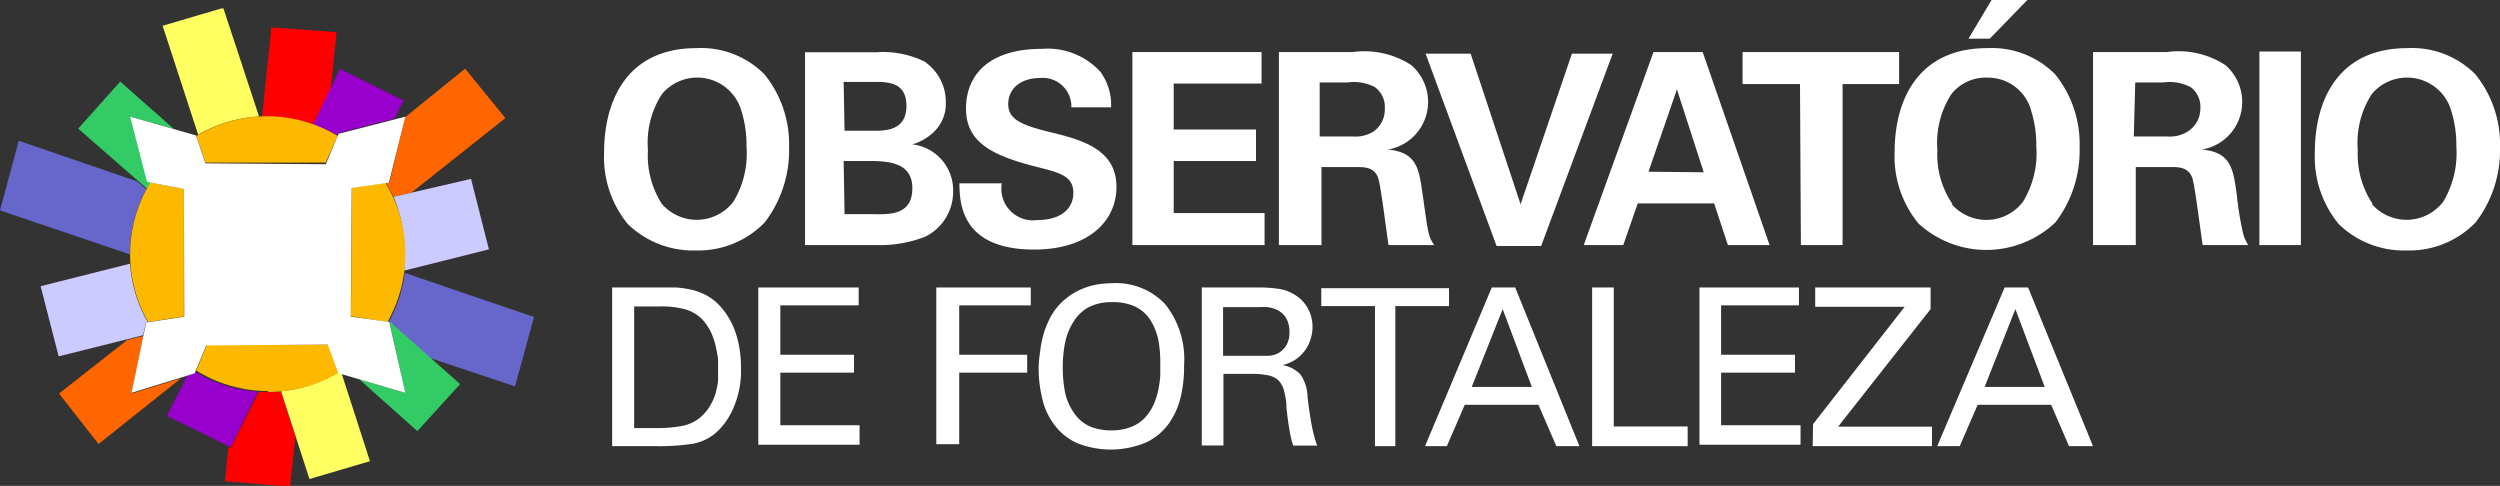 <?xml version="1.0" encoding="UTF-8"?>
<svg version="1.1" viewBox="0 0 257.28 50" xmlns="http://www.w3.org/2000/svg" xmlns:cc="http://creativecommons.org/ns#" xmlns:dc="http://purl.org/dc/elements/1.1/" xmlns:rdf="http://www.w3.org/1999/02/22-rdf-syntax-ns#">
<rect x="0" y="0" width="257.28" height="50" fill="#333333" stroke="none"/>
<defs>
<style>.cls-1{fill:none;}.cls-12,.cls-2{fill:#fff;}.cls-3{clip-path:url(#a);}.cls-4{fill:#6666cb;}.cls-10,.cls-11,.cls-12,.cls-4,.cls-5,.cls-6,.cls-7,.cls-8,.cls-9{fill-rule:evenodd;}.cls-5{fill:#f60;}.cls-6{fill:red;}.cls-7{fill:#cbcbff;}.cls-8{fill:#33cb66;}.cls-9{fill:#9800cb;}.cls-10{fill:#ffff61;}.cls-11{fill:#fdb900;}</style>
<clipPath id="a" transform="translate(0)">
<rect class="cls-1" y=".47" width="29.85" height="26.69"/>
</clipPath>
</defs>
<title>logoOBS</title>
<g transform="scale(1.841)">
<g data-name="Layer 2">
<g data-name="Layer 3">
<g data-name="Top Menu">
<path class="cls-2" d="m38.94 2.69a5 5 0 0 1 3.79 1.46 6.2 6.2 0 0 1 1.38 4.06 6.63 6.63 0 0 1-1.36 4.22 5.16 5.16 0 0 1-3.84 1.57 5.24 5.24 0 0 1-3.82-1.48 5.89 5.89 0 0 1-1.32-4c0-2.92 1.29-5.83 5.17-5.83zm-1.94 8.71a2.58 2.58 0 0 0 4-0.13 5.22 5.22 0 0 0 0.73-3.09 6.39 6.39 0 0 0-0.27-1.93 2.57 2.57 0 0 0-4.45-1 5 5 0 0 0-0.79 3.14 5 5 0 0 0 0.78 3.01z"/>
<path class="cls-2" d="m45 2.92h4a5.31 5.31 0 0 1 2.66 0.51 2.72 2.72 0 0 1 1.21 2.3 2.17 2.17 0 0 1-0.63 1.61 2.93 2.93 0 0 1-1.24 0.73 2.58 2.58 0 0 1 2.28 2.63 2.79 2.79 0 0 1-1.58 2.54 7 7 0 0 1-2.7 0.46h-4zm2.21 4.39h1.61c0.66 0 1.85 0 1.85-1.39s-1.13-1.34-1.89-1.34h-1.62zm0 4.66h1.57c1.01 0.03 2.22 0.03 2.22-1.45s-1.41-1.52-2.51-1.52h-1.33z"/>
<path class="cls-2" d="m56 10.25a1.77 1.77 0 0 0 2 2.05c1.25 0 2-0.6 2-1.51s-0.67-1.12-2-1.45c-2.57-0.64-4-1.4-4-3.27s1.26-3.34 4.26-3.34a4 4 0 0 1 3.24 1.27 3.12 3.12 0 0 1 0.61 2h-2.22a1.6 1.6 0 0 0-1.75-1.64c-1.07 0-1.78 0.58-1.78 1.46s0.79 1.18 2.35 1.57c1.86 0.44 3.7 1 3.7 3.06 0 1.94-1.61 3.5-4.6 3.5-4.13 0-4.16-2.65-4.18-3.7z"/>
<path class="cls-2" d="m63.3 2.91h7.22v1.76h-4.91v2.57h4.6v1.76h-4.6v2.91h5.08v1.79h-7.39z"/>
<path class="cls-2" d="m71.49 2.91h4.13a4.81 4.81 0 0 1 3.27 0.73 2.73 2.73 0 0 1 0.94 2.08 2.7 2.7 0 0 1-2.25 2.64c1.62 0.15 1.74 1.07 1.94 2.47s0.25 1.79 0.32 2.09a2 2 0 0 0 0.33 0.78h-2.55c-0.1-0.6-0.43-3.33-0.58-3.75-0.21-0.61-0.78-0.61-1.17-0.61h-2v4.36h-2.38zm2.28 4.72h1.87a1.87 1.87 0 0 0 1.17-0.3 1.5 1.5 0 0 0 0.6-1.26 1.36 1.36 0 0 0-0.57-1.21 2.56 2.56 0 0 0-1.52-0.25h-1.55z"/>
<path class="cls-2" d="m82.21 3 2.79 8.42 2.87-8.42h2.28l-4 10.75h-2.49l-3.97-10.75z"/>
<path class="cls-2" d="m95.18 2.91 3.74 10.79h-2.33l-0.77-2.33h-4.27l-0.81 2.33h-2.21l3.9-10.79zm0.06 6.72-1.5-4.63-1.59 4.6z"/>
<path class="cls-2" d="m100.62 4.7h-3.21v-1.79h8.75v1.79h-3.16v9h-2.33z"/>
<path class="cls-2" d="m111.09 2.69a5 5 0 0 1 3.79 1.46 6.19 6.19 0 0 1 1.37 4.06 6.62 6.62 0 0 1-1.35 4.22 5.61 5.61 0 0 1-7.66 0.06 5.91 5.91 0 0 1-1.33-4c0-2.89 1.3-5.8 5.18-5.8zm-2 8.71a2.57 2.57 0 0 0 4-0.13 5.2 5.2 0 0 0 0.74-3.09 6.39 6.39 0 0 0-0.27-1.93 2.5 2.5 0 0 0-2.47-1.91 2.45 2.45 0 0 0-2 0.91 5 5 0 0 0-0.79 3.14 4.89 4.89 0 0 0 0.84 3.01zm2.14-9.24h-1.19l1.29-2.16h2z"/>
<path class="cls-2" d="m117 2.91h4.13a4.79 4.79 0 0 1 3.27 0.73 2.73 2.73 0 0 1 0.94 2.08 2.7 2.7 0 0 1-2.25 2.64c1.62 0.15 1.74 1.07 1.94 2.47a18.22 18.22 0 0 0 0.33 2.09 2.15 2.15 0 0 0 0.32 0.78h-2.55c-0.1-0.6-0.43-3.33-0.58-3.75-0.21-0.61-0.78-0.61-1.16-0.61h-2v4.36h-2.39zm2.28 4.72h1.87a1.9 1.9 0 0 0 1.18-0.3 1.52 1.52 0 0 0 0.67-1.26 1.36 1.36 0 0 0-0.56-1.21 2.59 2.59 0 0 0-1.53-0.25h-1.55z"/>
<path class="cls-2" d="m126.3 2.88h2.32v10.82h-2.32z"/>
<path class="cls-2" d="m134.58 2.69a5 5 0 0 1 3.79 1.46 6.2 6.2 0 0 1 1.38 4.06 6.63 6.63 0 0 1-1.36 4.22 5.16 5.16 0 0 1-3.84 1.57 5.22 5.22 0 0 1-3.82-1.48 5.91 5.91 0 0 1-1.33-4c0-2.92 1.3-5.83 5.18-5.83zm-2 8.71a2.58 2.58 0 0 0 4-0.13 5.3 5.3 0 0 0 0.73-3.09 6.39 6.39 0 0 0-0.27-1.93 2.57 2.57 0 0 0-4.45-1 5 5 0 0 0-0.79 3.14 5 5 0 0 0 0.83 3.01z"/>
<path class="cls-2" d="m34.22 16.07h3.57a5.5 5.5 0 0 1 0.88 0.13 3.36 3.36 0 0 1 0.89 0.35 2.93 2.93 0 0 1 0.77 0.65 4.25 4.25 0 0 1 0.83 1.52 6.14 6.14 0 0 1 0.26 1.83 5.19 5.19 0 0 1-0.42 2.25 3.87 3.87 0 0 1-1 1.41 2.76 2.76 0 0 1-1.3 0.6 12.34 12.34 0 0 1-2 0.13h-2.48zm1.23 7.86h1.2a7.64 7.64 0 0 0 1.36-0.1 2.31 2.31 0 0 0 1-0.39 2.45 2.45 0 0 0 0.64-0.69 3.08 3.08 0 0 0 0.35-0.75 4.75 4.75 0 0 0 0.14-0.72v-0.62-0.51c0-0.2-0.06-0.43-0.11-0.7a3.88 3.88 0 0 0-0.26-0.82 3 3 0 0 0-0.47-0.73 2.16 2.16 0 0 0-1-0.61 5 5 0 0 0-1.41-0.16h-1.44z"/>
<path class="cls-2" d="m42.39 16.07h5.61v1h-4.38v2.76h4.12v1h-4.12v2.94h4.43v1.09h-5.66z"/>
<path class="cls-2" d="m52.34 16.07h5.28v1h-4v2.76h3.8v1h-3.8v4h-1.28z"/>
<path class="cls-2" d="m58.14 19.68a6 6 0 0 1 0.17-0.91 4.69 4.69 0 0 1 0.35-0.92 3.4 3.4 0 0 1 0.57-0.83 3.65 3.65 0 0 1 0.72-0.59 3.86 3.86 0 0 1 0.77-0.37 4.09 4.09 0 0 1 0.75-0.18 6.09 6.09 0 0 1 0.72-0.05 3.78 3.78 0 0 1 2.94 1.17 4.92 4.92 0 0 1 1.06 3.41 7.3 7.3 0 0 1-0.19 1.79 4.26 4.26 0 0 1-0.68 1.5 3.23 3.23 0 0 1-1.32 1.06 5.09 5.09 0 0 1-3.81 0 3.21 3.21 0 0 1-1.24-1 3.74 3.74 0 0 1-0.68-1.45 7.12 7.12 0 0 1-0.21-1.78 6.49 6.49 0 0 1 0.08-0.85zm1.41 2.32a3.25 3.25 0 0 0 0.61 1.25 2.08 2.08 0 0 0 0.87 0.63 3.25 3.25 0 0 0 1.1 0.18 3 3 0 0 0 1.09-0.19 2.06 2.06 0 0 0 0.87-0.62 2.8 2.8 0 0 0 0.43-0.71 4.27 4.27 0 0 0 0.24-0.8 6.7 6.7 0 0 0 0.1-0.73v-0.65a6.83 6.83 0 0 0-0.11-1.36 3.42 3.42 0 0 0-0.45-1.12 2.08 2.08 0 0 0-0.84-0.74 2.86 2.86 0 0 0-1.26-0.25 2.82 2.82 0 0 0-1.36 0.29 2.32 2.32 0 0 0-0.84 0.82 3.43 3.43 0 0 0-0.46 1.15 6.74 6.74 0 0 0-0.13 1.38 7 7 0 0 0 0.14 1.47z"/>
<path class="cls-2" d="m67.18 16.07h3.17a7.59 7.59 0 0 1 1.09 0.07 2.36 2.36 0 0 1 0.94 0.34 2 2 0 0 1 0.74 0.78 2.15 2.15 0 0 1 0.25 1 2.29 2.29 0 0 1-0.17 0.87 2 2 0 0 1-0.46 0.7 1.87 1.87 0 0 1-0.51 0.38 2.41 2.41 0 0 1-0.53 0.2 1.77 1.77 0 0 1 1 0.53 2.3 2.3 0 0 1 0.39 1.18v0.05c0.07 0.63 0.15 1.14 0.22 1.52a7.38 7.38 0 0 0 0.32 1.22h-1.34a5.73 5.73 0 0 1-0.21-0.88c-0.06-0.36-0.12-0.78-0.17-1.27v-0.2a5 5 0 0 0-0.16-0.82 1.25 1.25 0 0 0-0.31-0.5 1.23 1.23 0 0 0-0.55-0.26 4.41 4.41 0 0 0-0.92-0.08h-1.58v4h-1.21zm1.19 3.82h1.94 0.62a1.37 1.37 0 0 0 0.55-0.16 1.28 1.28 0 0 0 0.41-0.4 1.36 1.36 0 0 0 0.19-0.75 1.56 1.56 0 0 0-0.19-0.81 1.26 1.26 0 0 0-0.48-0.44 1.94 1.94 0 0 0-0.54-0.16 5 5 0 0 0-0.56 0h-1.94z"/>
<path class="cls-2" d="m76.86 24.94v-7.83h-3v-1h7.14v1h-3v7.83z"/>
<path class="cls-2" d="m83.39 16.07h1.31l3.59 8.87h-1.29l-1-2.31h-4.12l-1 2.31h-1.22zm-1.12 5.56h3.36l-1.63-4.35z"/>
<path class="cls-2" d="m89 16.07h1.21v7.77h4.13v1.1h-5.34z"/>
<path class="cls-2" d="m95 16.07h5.56v1h-4.35v2.76h4.13v1h-4.13v2.94h4.44v1.09h-5.65z"/>
<path class="cls-2" d="m101.35 23.71 5.12-6.56h-5v-1.08h6.45v1.21l-5.17 6.57h5.25v1.09h-6.67z"/>
<path class="cls-2" d="m112.06 16.07h1.31l3.63 8.87h-1.34l-1-2.31h-4.11l-1 2.31h-1.26zm-1.12 5.56h3.36l-1.64-4.35z"/>
<g class="cls-3" clip-path="url(#a)">
<path class="cls-4" d="m1.05 7.87 6.62 2.27 0.51 0.45a7.55 7.55 0 0 0-0.92 3.63l-7.26-2.46zm21.54 7.37 7.26 2.48-1.06 3.88-4.79-1.6-2.27-2a7.64 7.64 0 0 0 0.89-2.68"/>
<path class="cls-5" d="m3.3 22 3.82-3 0.9-0.22-0.67 3.22 2.76-0.85-4.6 3.67zm19.35-15.45 3.35-2.71 2.25 2.76-5.25 4.17-1 0.23 0.18 0.44a7.93 7.93 0 0 0-0.61-1.24h0.2z"/>
<path class="cls-6" d="m12.58 26.9 0.19-1.9 0.12 0.05 1.57-3.14h0.5 0.75l0.8 2.47-0.29 2.82"/>
<polygon class="cls-6" points="13.11 21.68 13.13 21.68"/>
<path class="cls-6" d="m16.31 21.79 0.47-0.1-0.47 0.1"/>
<path class="cls-6" d="m14.65 6.53 0.52-5 3.64 0.27-0.32 3.17-1 2a7.54 7.54 0 0 0-2.49-0.45h-0.31"/>
<path class="cls-7" d="m2.27 16 5-1.26a7.66 7.66 0 0 0 1 3.29h-0.11l-0.16 0.71-4.72 1.18zm19.73-5 4.33-1 1 3.94-4.74 1.19a8.31 8.31 0 0 0 0-0.87 7.64 7.64 0 0 0-0.59-3.26"/>
<path class="cls-8" d="m6.72 4.56 3 2.65-2.45-0.69 1 3.65h0.19c-0.08 0.13-0.16 0.26-0.23 0.39l-3.86-3.37zm15 13.36 4 3.55-2.39 2.63-3.25-2.9 2.57 0.76-0.89-4h-0.1v-0.07"/>
<path class="cls-9" d="m9.33 23.25 1.13-2.25 0.42-0.13v-0.11a7.63 7.63 0 0 0 3.53 1.13l-1.52 3.11zm8.15-16.25 1.52-3.15 3.56 1.78-0.52 1-3.13 0.81-0.06 0.12a7.75 7.75 0 0 0-1.37-0.56"/>
<path class="cls-10" d="m17.29 26.75-1.58-4.88a7.68 7.68 0 0 0 3.34-1.14l1.63 5.05-3.39 1"/>
<path class="cls-10" d="m11.09 7.57-2-6.13 3.39-1 2 6.07a7.73 7.73 0 0 0-3.37 1"/>
<path class="cls-11" d="m15 21.91a7.61 7.61 0 0 0 3.93-1.09l-0.57-1.56h-6.79l-0.6 1.45a7.61 7.61 0 0 0 4 1.15m6.69-3.86a7.69 7.69 0 0 0 1-3.78 7.58 7.58 0 0 0-1.11-4l-1.88 0.27-0.05 7.19zm-2.78-10.4a7.64 7.64 0 0 0-7.9 0l0.5 1.49h6.73zm-10.47 2.6a7.64 7.64 0 0 0-0.13 7.8l2-0.31v-7.14z"/>
<polygon class="cls-12" points="18.21 9.18 18.93 7.48 22.66 6.52 21.74 10.21 19.66 10.51 19.61 17.7 21.76 18 22.66 21.96 18.91 20.86 18.32 19.26 11.53 19.31 10.88 20.87 7.35 21.96 8.17 18.03 10.3 17.7 10.28 10.56 8.22 10.17 7.27 6.52 10.96 7.57 11.48 9.13"/>
</g>
</g>
</g>
</g>
</g>
</svg>
